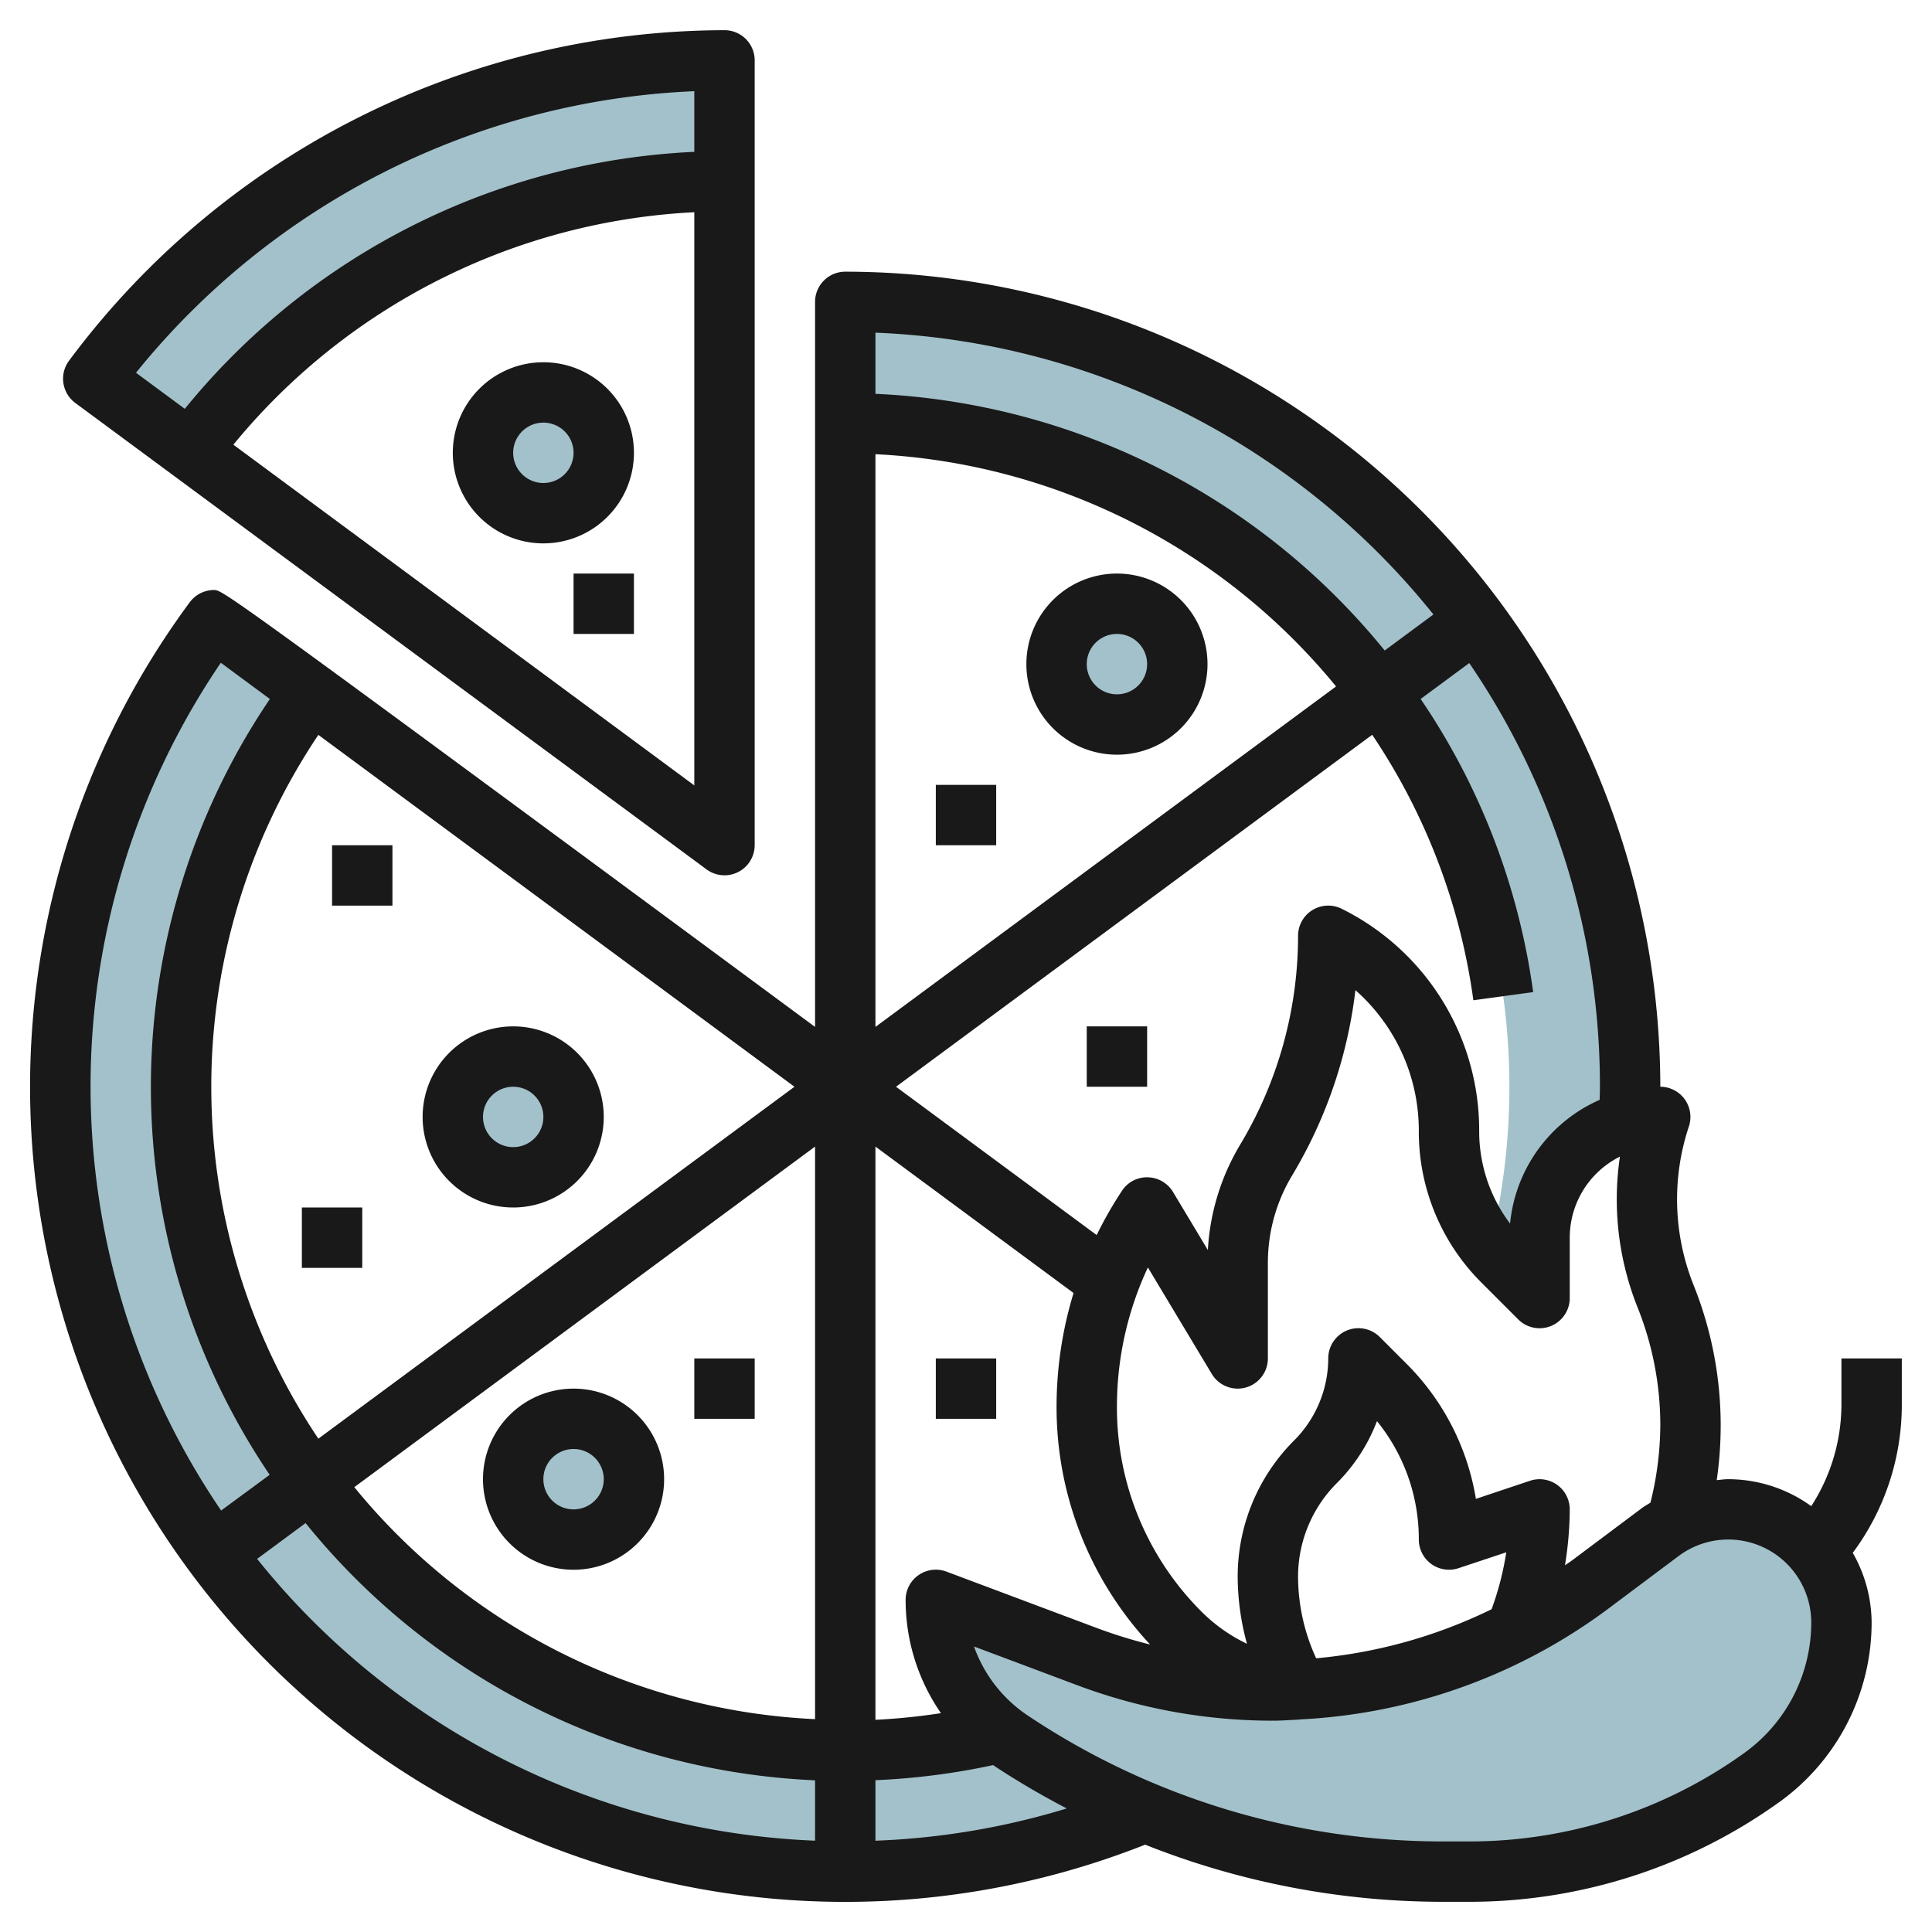 <svg height="512" viewBox="0 0 64 64" width="512" xmlns="http://www.w3.org/2000/svg"><g id="Layer_17" data-name="Layer 17"><circle cx="19" cy="49" fill="#a3c1ca" r="2"/><path d="m3.09 12.545 3.217 2.378a21.966 21.966 0 0 1 17.693-8.923v-4a25.961 25.961 0 0 0 -20.91 10.545z" fill="#a3c1ca"/><circle cx="18" cy="15" fill="#a3c1ca" r="2"/><circle cx="37" cy="22" fill="#a3c1ca" r="2"/><circle cx="17" cy="37" fill="#a3c1ca" r="2"/><path d="m33.137 57.391a22 22 0 0 1 -22.83-34.468l-3.217-2.378a26 26 0 0 0 30.86 39.479 25.814 25.814 0 0 1 -4.454-2.36c-.126-.084-.242-.18-.359-.273z" fill="#a3c1ca"/><path d="m51 43v-2a3.991 3.991 0 0 1 2.971-3.85c.017-.381.029-.764.029-1.15a26 26 0 0 0 -26-26v4a22 22 0 0 1 21.353 27.3 6.225 6.225 0 0 0 .434.486z" fill="#a3c1ca"/><path d="m61 53.75a3.75 3.75 0 0 0 -3.75-3.75 3.75 3.75 0 0 0 -2.25.75l-2.337 1.75a17.487 17.487 0 0 1 -10.492 3.5 17.49 17.49 0 0 1 -6.14-1.113l-5.031-1.887a5.606 5.606 0 0 0 2.5 4.664 25.811 25.811 0 0 0 14.315 4.336h.832a16.7 16.7 0 0 0 9.708-3.111 6.313 6.313 0 0 0 2.645-5.139z" fill="#a3c1ca"/><g fill="#191919"><path d="m23.406 28.8a1 1 0 0 0 1.594-.8v-26a1 1 0 0 0 -1-1 27.128 27.128 0 0 0 -21.714 10.95 1 1 0 0 0 .21 1.4zm-15.676-14.069a21.109 21.109 0 0 1 15.27-7.701v18.988zm15.27-11.71v2.009a23.112 23.112 0 0 0 -16.878 8.513l-1.617-1.195a25.138 25.138 0 0 1 18.495-9.327z"/><path d="m18 12a3 3 0 1 0 3 3 3 3 0 0 0 -3-3zm0 4a1 1 0 1 1 1-1 1 1 0 0 1 -1 1z"/><path d="m37 19a3 3 0 1 0 3 3 3 3 0 0 0 -3-3zm0 4a1 1 0 1 1 1-1 1 1 0 0 1 -1 1z"/><path d="m17 40a3 3 0 1 0 -3-3 3 3 0 0 0 3 3zm0-4a1 1 0 1 1 -1 1 1 1 0 0 1 1-1z"/><path d="m19 52a3 3 0 1 0 -3-3 3 3 0 0 0 3 3zm0-4a1 1 0 1 1 -1 1 1 1 0 0 1 1-1z"/><path d="m31 26h2v2h-2z"/><path d="m19 19h2v2h-2z"/><path d="m11 28h2v2h-2z"/><path d="m10 40h2v2h-2z"/><path d="m23 45h2v2h-2z"/><path d="m31 45h2v2h-2z"/><path d="m63 45h-2v1.528a6.216 6.216 0 0 1 -1 3.365 4.709 4.709 0 0 0 -2.75-.893c-.128 0-.254.021-.381.031a12.722 12.722 0 0 0 .131-1.808 12.49 12.49 0 0 0 -.9-4.658 7.648 7.648 0 0 1 -.154-5.249 1 1 0 0 0 -.946-1.316 27.03 27.03 0 0 0 -27-27 1 1 0 0 0 -1 1v24.018c-19.573-14.463-19.624-14.473-19.91-14.473a1 1 0 0 0 -.8.4 27 27 0 0 0 31.644 41.162 26.72 26.72 0 0 0 9.88 1.893h.833a17.608 17.608 0 0 0 10.29-3.3 7.329 7.329 0 0 0 3.063-5.95 4.7 4.7 0 0 0 -.625-2.31 8.223 8.223 0 0 0 1.625-4.912zm-8.6 4.95-2.337 1.75c-.072.054-.149.1-.221.152a11.817 11.817 0 0 0 .158-1.852 1 1 0 0 0 -1.316-.948l-1.793.6a8.185 8.185 0 0 0 -2.3-4.477l-.879-.879a1 1 0 0 0 -1.712.704 3.857 3.857 0 0 1 -1.121 2.707 6.371 6.371 0 0 0 -1.879 4.535 8.439 8.439 0 0 0 .308 2.211 5.468 5.468 0 0 1 -1.494-1.053 9.547 9.547 0 0 1 -2.814-6.795 10.873 10.873 0 0 1 1.025-4.619l2.118 3.529a1 1 0 0 0 1.857-.515v-3.169a5.613 5.613 0 0 1 .8-2.887 15.436 15.436 0 0 0 2.1-6.144 6.2 6.2 0 0 1 2.1 4.672 7.055 7.055 0 0 0 2.081 5.022l1.212 1.213a1 1 0 0 0 1.707-.707v-2a3 3 0 0 1 1.662-2.685 9.651 9.651 0 0 0 .584 4.993 10.5 10.5 0 0 1 .754 3.915 10.761 10.761 0 0 1 -.327 2.555c-.09.059-.187.107-.273.172zm-23.228 6.8a20.99 20.99 0 0 1 -2.172.221v-18.989l6.563 4.851a12.9 12.9 0 0 0 -.563 3.772 11.516 11.516 0 0 0 3.1 7.872 16.266 16.266 0 0 1 -1.713-.527l-5.031-1.887a1 1 0 0 0 -1.356.937 6.588 6.588 0 0 0 1.172 3.753zm-4.172-18.768v18.967a20.954 20.954 0 0 1 -15.263-7.685zm-16.454 9.676a20.929 20.929 0 0 1 0-23.314l15.772 11.656zm33.054 7.275a6.486 6.486 0 0 1 -.6-2.691 4.384 4.384 0 0 1 1.293-3.121 5.826 5.826 0 0 0 1.321-2.044 6.2 6.2 0 0 1 1.386 3.923 1 1 0 0 0 1.316.948l1.581-.526a9.753 9.753 0 0 1 -.486 1.886 16.635 16.635 0 0 1 -5.811 1.625zm9.393-18.5a5 5 0 0 0 -2.97 4.1 5.063 5.063 0 0 1 -1.023-3.061 8.192 8.192 0 0 0 -4.553-7.367 1 1 0 0 0 -1.447.895 13.442 13.442 0 0 1 -1.916 6.915 7.613 7.613 0 0 0 -1.072 3.494l-1.155-1.924a1 1 0 0 0 -.833-.485.985.985 0 0 0 -.856.445 12.884 12.884 0 0 0 -.839 1.468l-6.647-4.913 15.774-11.659a20.766 20.766 0 0 1 3.351 8.794l1.981-.27a22.751 22.751 0 0 0 -3.727-9.711l1.61-1.189a24.846 24.846 0 0 1 4.329 14.035c0 .146-.007.291-.009.437zm-23.993-2.415v-18.972a21.055 21.055 0 0 1 15.259 7.693zm18.484-13.663-1.614 1.194a23.058 23.058 0 0 0 -16.87-8.503v-2.026a24.972 24.972 0 0 1 18.484 9.335zm-40.169 1.6 1.625 1.2a22.933 22.933 0 0 0 -.007 25.7l-1.608 1.183a24.98 24.98 0 0 1 -.01-28.083zm1.2 29.687 1.608-1.188a22.969 22.969 0 0 0 16.877 8.521v2a24.962 24.962 0 0 1 -18.481-9.333zm20.485 9.334v-2.005a23.071 23.071 0 0 0 3.9-.5c.014.009.025.02.038.029a27.179 27.179 0 0 0 2.4 1.407 24.861 24.861 0 0 1 -6.338 1.069zm28.774-2.9a15.619 15.619 0 0 1 -9.127 2.924h-.833a24.731 24.731 0 0 1 -13.763-4.168 4.6 4.6 0 0 1 -1.786-2.29l3.415 1.281a18.419 18.419 0 0 0 6.491 1.177c.273 0 .545-.021.817-.034h.032v-.006a18.6 18.6 0 0 0 10.243-3.66l2.337-1.75a2.749 2.749 0 0 1 4.4 2.2 5.325 5.325 0 0 1 -2.226 4.325z"/><path d="m36 34h2v2h-2z"/></g></g></svg>